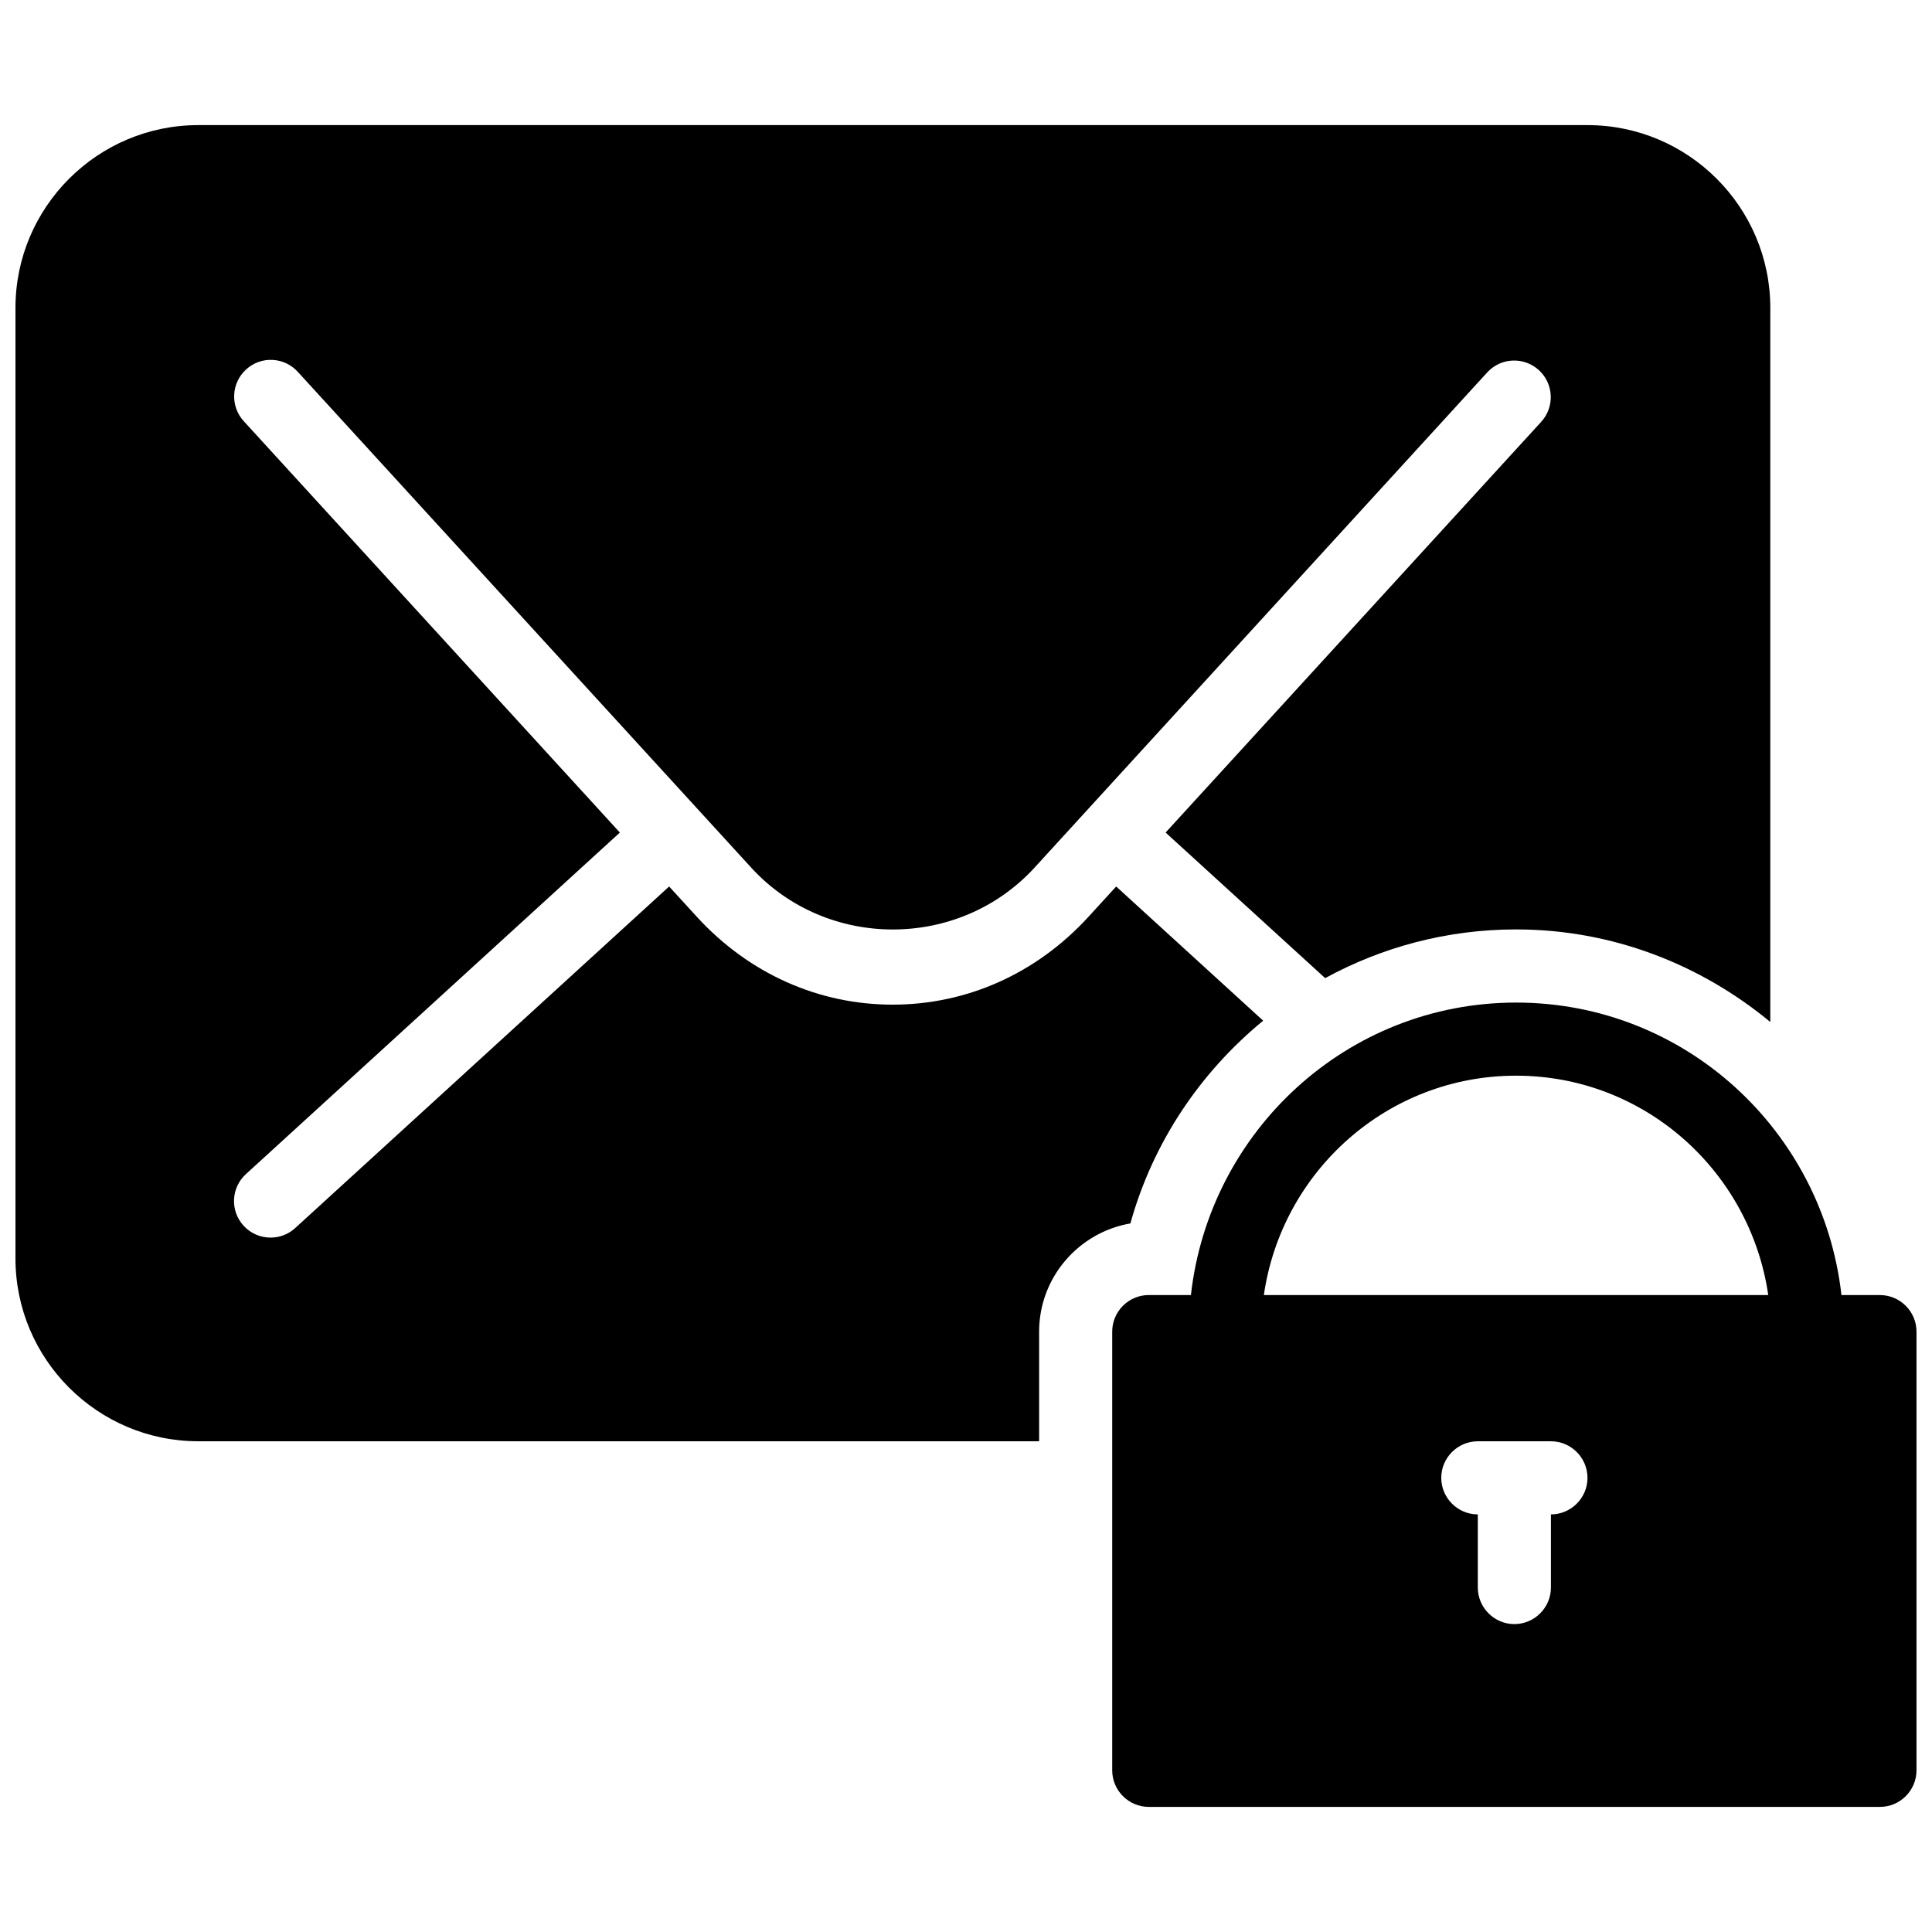<?xml version="1.0" encoding="UTF-8"?>
<!-- Uploaded to: SVG Repo, www.svgrepo.com, Generator: SVG Repo Mixer Tools -->
<svg width="800px" height="800px" version="1.1" viewBox="144 144 512 512" xmlns="http://www.w3.org/2000/svg">
 <defs>
  <clipPath id="b">
   <path d="m148.09 177h465.91v349h-465.91z"/>
  </clipPath>
  <clipPath id="a">
   <path d="m438 409h213.9v214h-213.9z"/>
  </clipPath>
 </defs>
 <g>
  <g clip-path="url(#b)">
   <path d="m478.75 414.49-38.949-35.559-7.481 8.176c-13.738 14.941-32.129 23.137-51.758 23.137s-38.02-8.215-51.738-23.117l-7.5-8.195-99.09 90.512c-1.859 1.707-4.203 2.535-6.531 2.535-2.617 0-5.25-1.062-7.148-3.152-3.625-3.949-3.332-10.078 0.621-13.68l99.094-90.512-99.676-109.02c-3.625-3.953-3.332-10.094 0.621-13.699 3.934-3.625 10.078-3.352 13.699 0.621l120.25 131.49c19.957 21.723 54.914 21.742 74.934-0.02l120.02-131.3c3.625-3.973 9.727-4.223 13.699-0.621 3.953 3.625 4.223 9.746 0.621 13.699l-99.539 108.85 42.285 38.582c15.09-8.238 32.336-12.91 50.59-12.91 25.48 0 48.91 9.262 67.375 24.531v-189.24c0-26.703-21.742-48.441-48.441-48.441h-368.17c-26.699 0-48.441 21.742-48.441 48.441v251.91c0 26.703 21.742 48.441 48.441 48.441h222.84v-29.066c0-14.359 10.484-26.297 24.184-28.66 5.992-21.582 18.582-40.082 35.188-53.73z"/>
  </g>
  <g clip-path="url(#a)">
   <path d="m642.21 487.2h-10.207c-4.887-43.488-41.453-77.508-86.215-77.508s-81.301 34.023-86.184 77.508h-11.168c-5.328 0-9.688 4.359-9.688 9.688v116.27c0 5.328 4.359 9.688 9.688 9.688h193.77c5.328 0 9.688-4.359 9.688-9.688v-116.26c0-5.332-4.359-9.691-9.688-9.691zm-87.199 58.133v19.379c0 5.328-4.359 9.688-9.688 9.688s-9.688-4.359-9.688-9.688v-19.379c-5.328 0-9.688-4.359-9.688-9.688s4.359-9.688 9.688-9.688h19.379c5.328 0 9.688 4.359 9.688 9.688s-4.363 9.688-9.691 9.688zm-76.074-58.133c4.727-32.766 32.727-58.133 66.832-58.133 34.086 0 62.07 25.363 66.836 58.133z"/>
  </g>
 </g>
</svg>